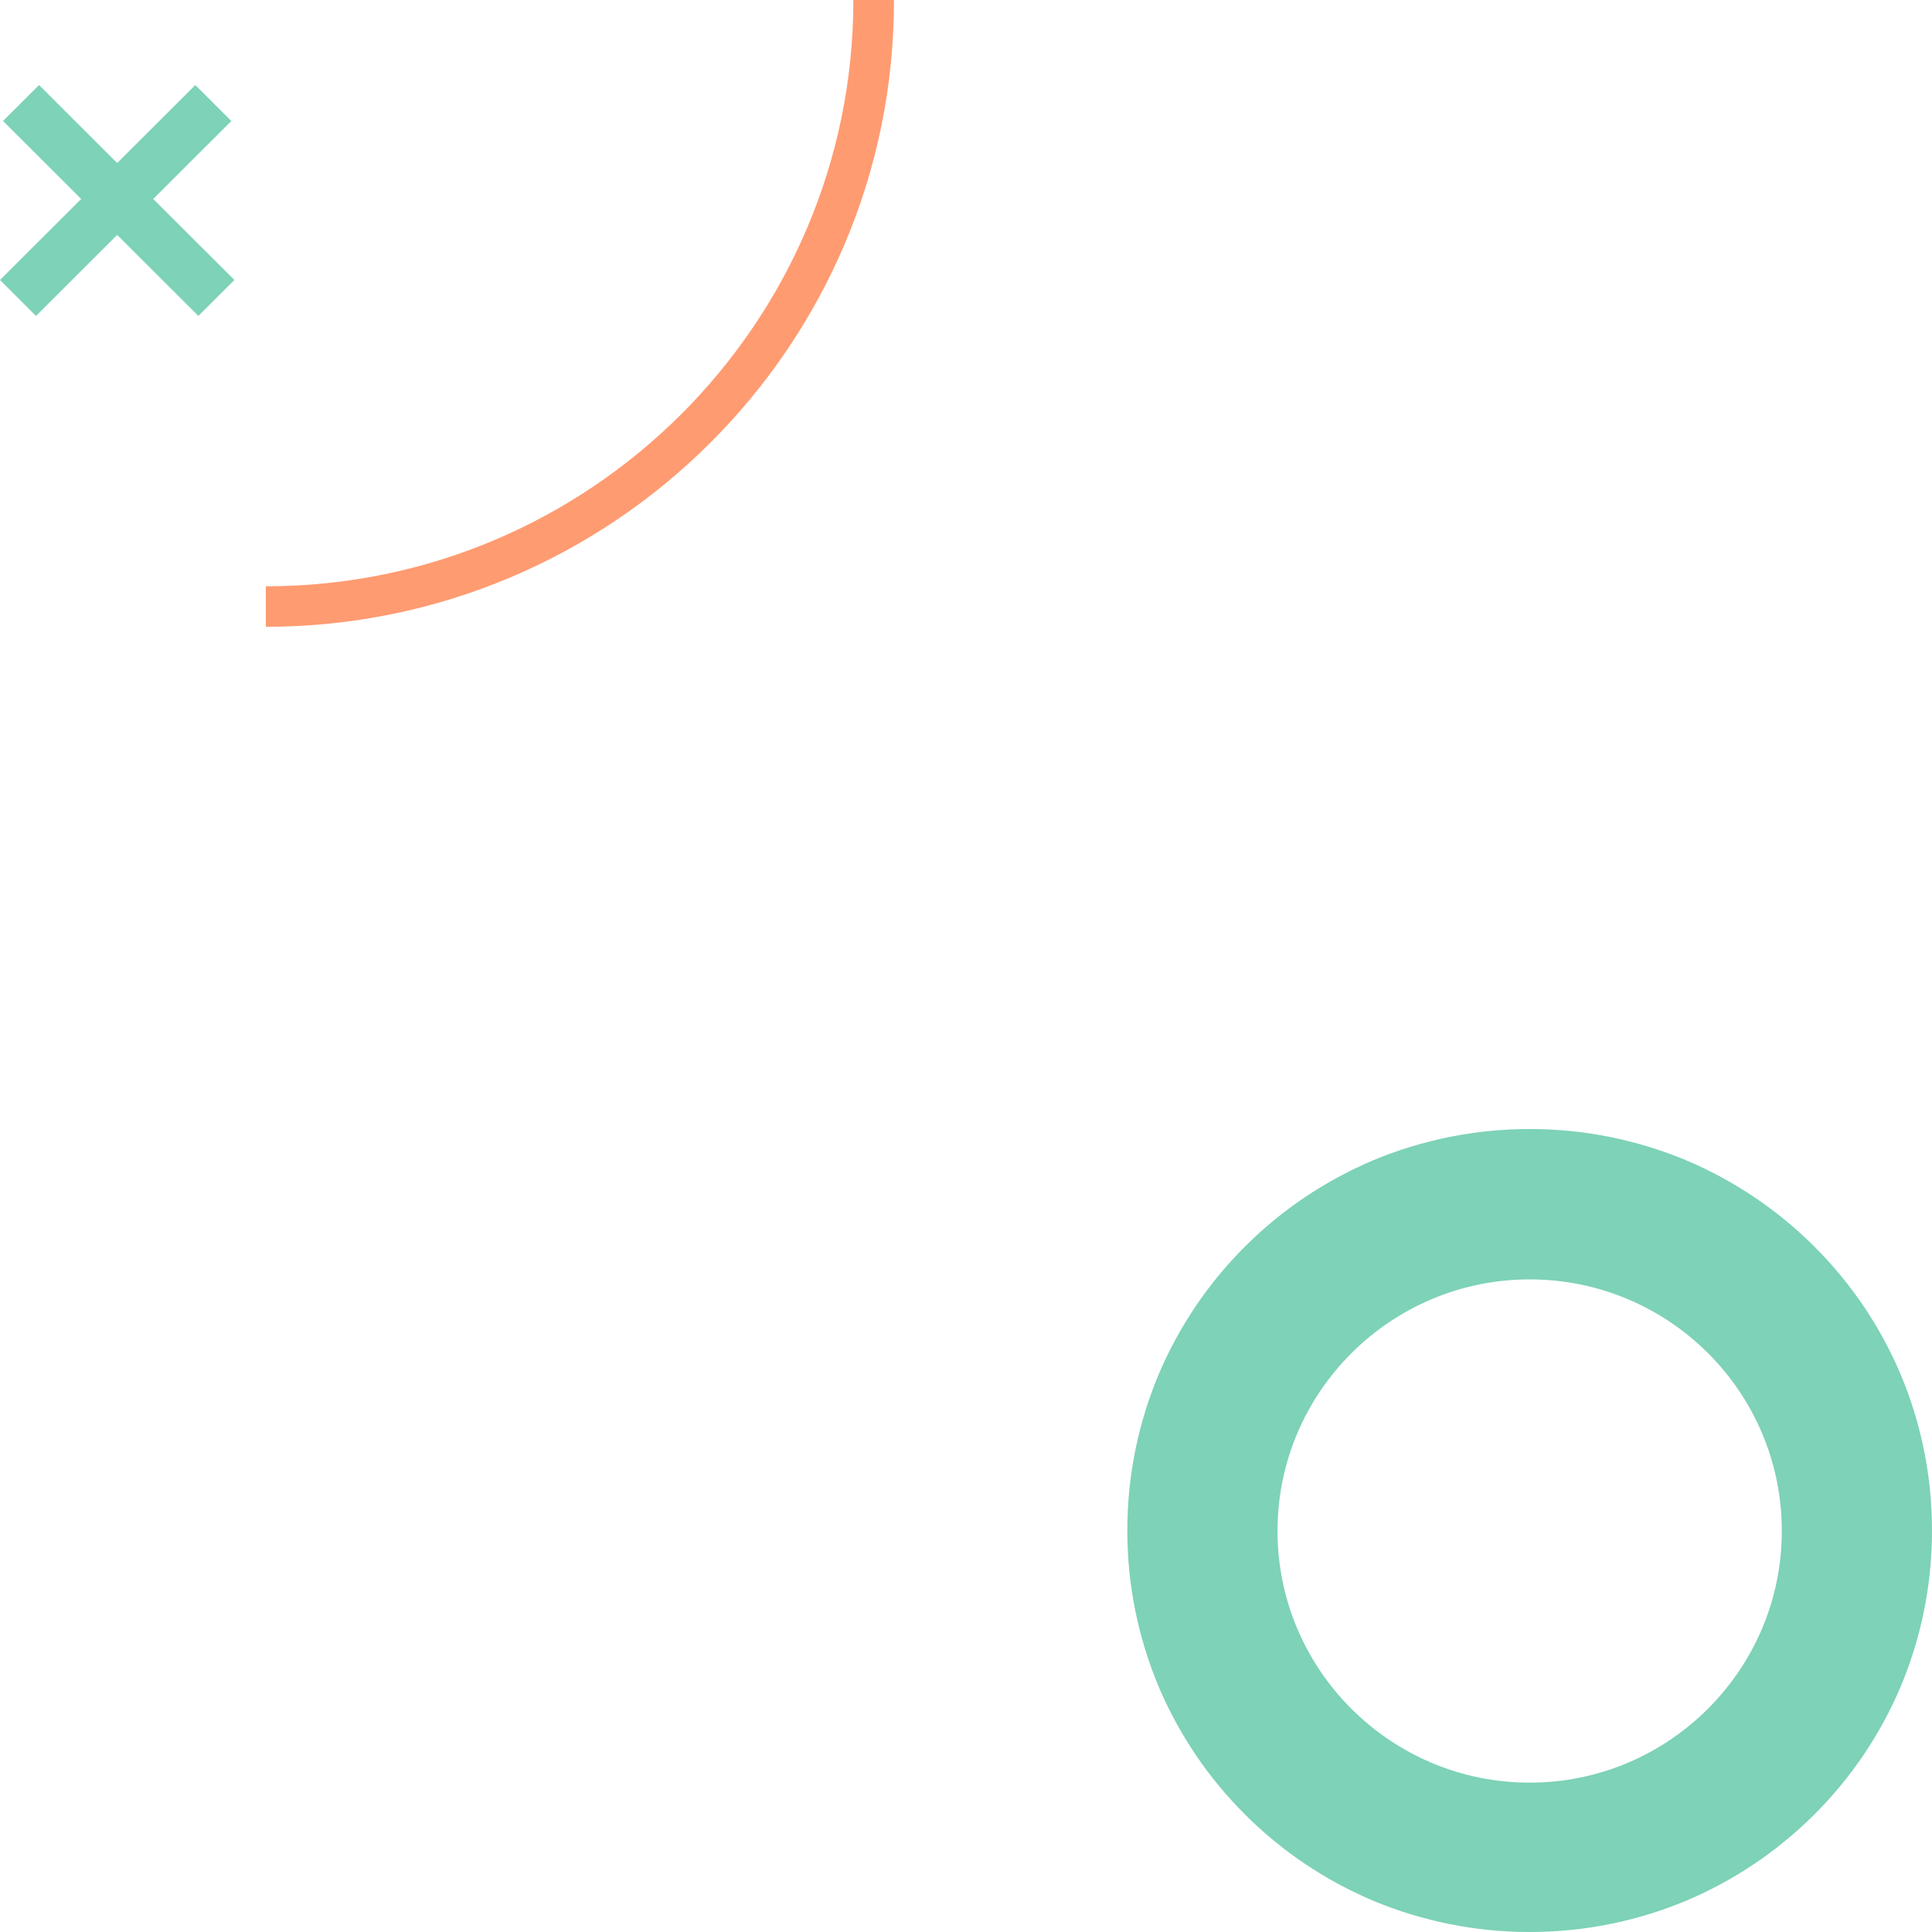 <svg width="118" height="118" viewBox="0 0 118 118" fill="none" xmlns="http://www.w3.org/2000/svg">
<path d="M16.237 38.282V35.808C36.038 35.808 52.121 19.729 52.121 0H54.6C54.631 21.12 37.402 38.282 16.237 38.282Z" fill="#FF9B71"/>
<path d="M14.316 17.1L9.358 12.152L14.13 7.39L11.93 5.195L7.158 9.957L2.386 5.195L0.186 7.39L4.958 12.152L0 17.1L2.2 19.296L7.158 14.348L12.116 19.296L14.316 17.1Z" fill="#7DD2B7"/>
<path d="M93.427 118C90.111 118 86.888 117.351 83.851 116.083C80.939 114.846 78.305 113.083 76.043 110.826C73.781 108.569 72.014 105.94 70.775 103.034C69.504 100.003 68.853 96.787 68.853 93.478C68.853 90.17 69.504 86.954 70.775 83.924C72.014 81.017 73.781 78.388 76.043 76.131C78.305 73.874 80.939 72.111 83.851 70.874C86.888 69.606 90.111 68.957 93.427 68.957C96.742 68.957 99.965 69.606 103.002 70.874C105.914 72.111 108.548 73.874 110.81 76.131C113.073 78.388 114.839 81.017 116.078 83.924C117.349 86.954 118 90.17 118 93.478C118 96.787 117.349 100.003 116.078 103.034C114.839 105.94 113.073 108.569 110.81 110.826C108.548 113.083 105.914 114.846 103.002 116.083C99.965 117.351 96.742 118 93.427 118ZM93.427 78.141C84.936 78.141 78.026 85.037 78.026 93.509C78.026 101.982 84.936 108.878 93.427 108.878C101.917 108.878 108.827 101.982 108.827 93.509C108.827 85.006 101.917 78.141 93.427 78.141Z" fill="#7DD2B7"/>
</svg>
